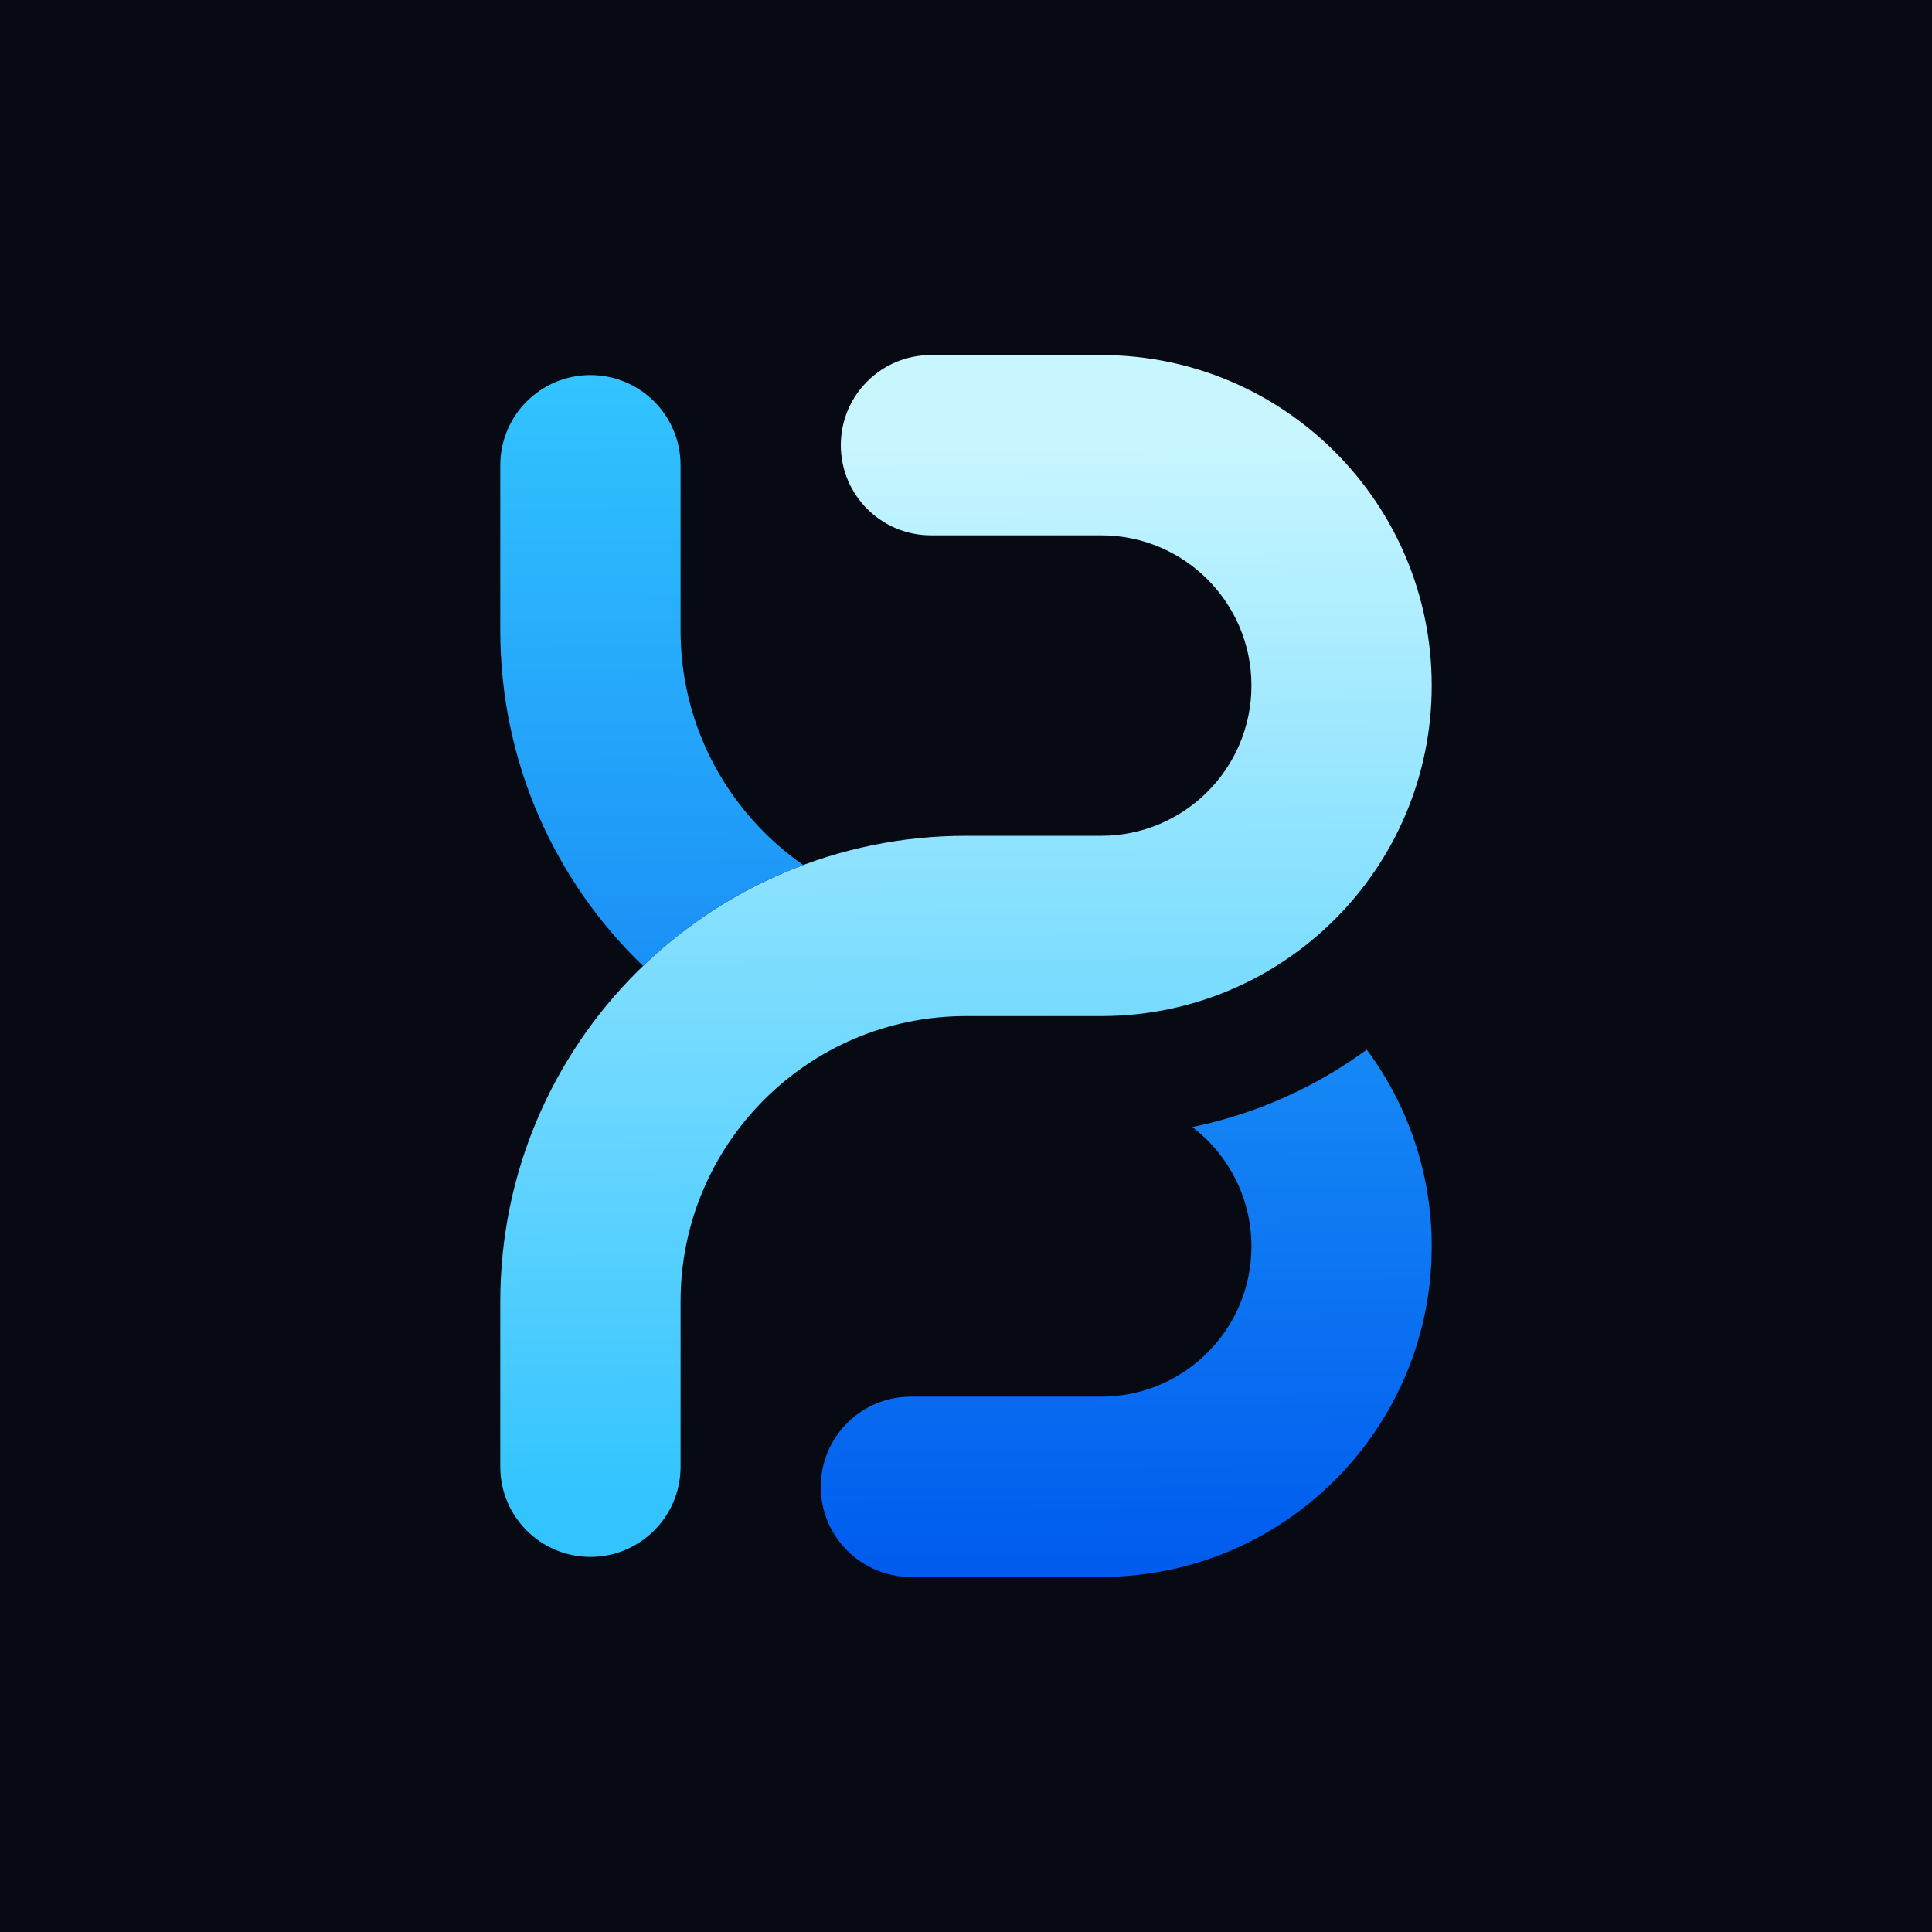 <svg width="500" height="500" viewBox="0 0 500 500" fill="none" xmlns="http://www.w3.org/2000/svg">
<rect width="500" height="500" fill="#080A13"/>
<path d="M129.472 379.6V336.832C129.472 270.266 183.434 216.304 250 216.304H284.992C306.465 216.304 323.872 198.897 323.872 177.424C323.872 155.951 306.465 138.544 284.992 138.544H240.928C228.044 138.544 217.6 128.1 217.6 115.216C217.6 102.332 228.044 91.888 240.928 91.888L284.992 91.888C332.232 91.888 370.528 130.184 370.528 177.424C370.528 224.664 332.232 262.96 284.992 262.96H250C209.202 262.96 176.128 296.034 176.128 336.832L176.128 379.6C176.128 392.484 165.684 402.928 152.8 402.928C139.916 402.928 129.472 392.484 129.472 379.6Z" fill="url(#paint0_linear_1913_4228)"/>
<path d="M353.721 271.657C364.278 285.884 370.528 303.499 370.528 322.576C370.528 369.816 332.232 408.112 284.992 408.112H235.744C222.861 408.112 212.416 397.668 212.416 384.784C212.416 371.9 222.861 361.456 235.744 361.456H284.992C306.465 361.456 323.872 344.049 323.872 322.576C323.872 309.974 317.872 298.779 308.578 291.675C325.189 288.263 340.505 281.312 353.721 271.657ZM152.8 97.072C165.684 97.072 176.128 107.517 176.128 120.4V163.168C176.128 188.316 188.698 210.526 207.895 223.867C192.283 229.688 178.202 238.651 166.423 249.99C143.649 228.066 129.472 197.277 129.472 163.168V120.4C129.472 107.516 139.916 97.072 152.8 97.072Z" fill="url(#paint1_linear_1913_4228)"/>
<defs>
<linearGradient id="paint0_linear_1913_4228" x1="240.928" y1="91.888" x2="243.52" y2="408.112" gradientUnits="userSpaceOnUse">
<stop offset="0.07" stop-color="#C8F6FF"/>
<stop offset="0.932" stop-color="#33C4FF"/>
</linearGradient>
<linearGradient id="paint1_linear_1913_4228" x1="152.8" y1="97.072" x2="155.392" y2="408.112" gradientUnits="userSpaceOnUse">
<stop stop-color="#33C4FF"/>
<stop offset="1" stop-color="#005BEE"/>
</linearGradient>
</defs>
</svg>

